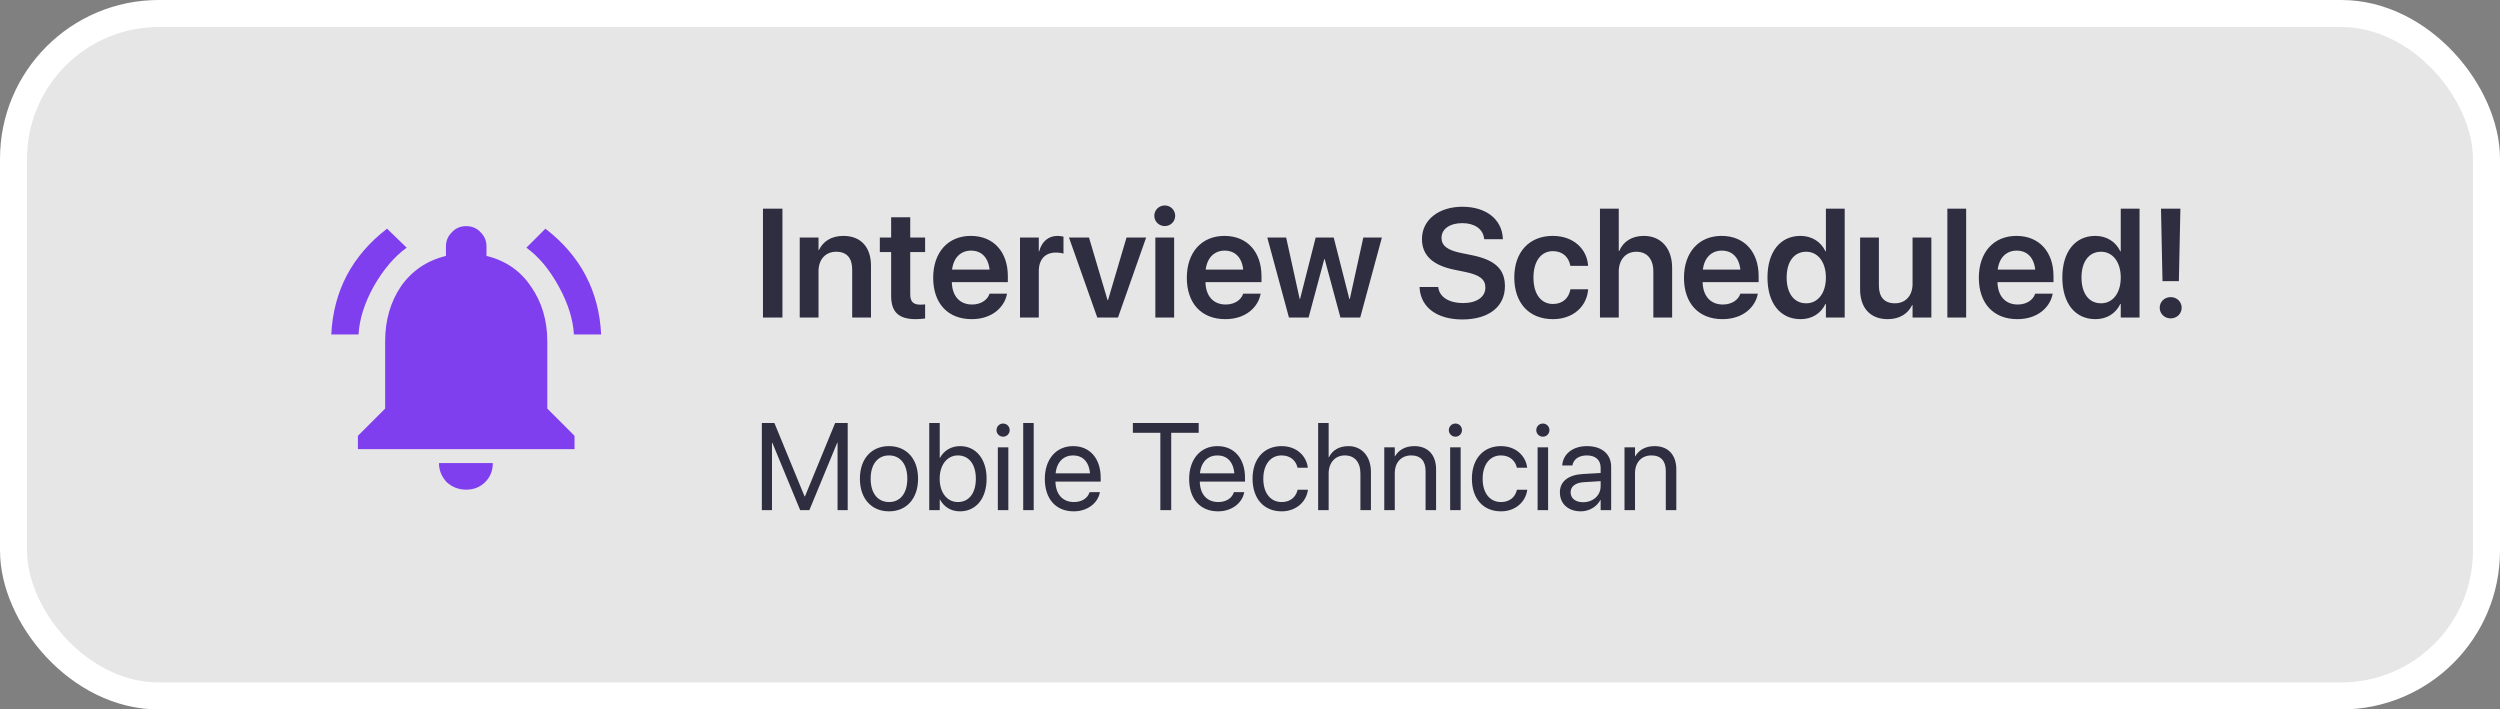 <svg width="740" height="210" viewBox="0 0 740 210" fill="none" xmlns="http://www.w3.org/2000/svg">
<rect x="0" y="0" width="740" height="210" fill="#808080" stroke="none"/>
<rect x="4" y="4" width="732" height="202" rx="43" fill="white" fill-opacity="0.8"/>
<rect x="4" y="4" width="732" height="202" rx="43" stroke="white" stroke-width="8"/>
<path d="M143.625 142.688C142.125 144.188 140.25 144.938 138 144.938C135.75 144.938 133.812 144.188 132.188 142.688C130.688 141.062 129.938 139.188 129.938 137.062H145.875C145.875 139.312 145.125 141.188 143.625 142.688ZM162 101.062V120.938L170.062 129V132.938H105.938V129L114 120.938V101.062C114 94.812 115.562 89.375 118.688 84.75C121.938 80.125 126.375 77.125 132 75.75V72.938C132 71.312 132.562 69.938 133.688 68.812C134.812 67.562 136.25 66.938 138 66.938C139.75 66.938 141.188 67.562 142.312 68.812C143.438 69.938 144 71.312 144 72.938V75.75C149.625 77.125 154 80.125 157.125 84.75C160.375 89.375 162 94.812 162 101.062ZM169.875 99C169.625 94.5 168.125 89.75 165.375 84.75C162.625 79.75 159.438 75.938 155.812 73.312L161.438 67.688C171.812 75.688 177.312 86.125 177.938 99H169.875ZM120.375 73.312C116.75 75.938 113.5 79.75 110.625 84.75C107.875 89.75 106.375 94.5 106.125 99H98.062C98.688 86.125 104.188 75.688 114.562 67.688L120.375 73.312Z" fill="#803FEF"/>
<path d="M225.838 94V61.757H231.603V94H225.838ZM236.719 94V70.315H242.283V74.024H242.395C243.624 71.477 246.037 69.824 249.634 69.824C254.84 69.824 257.812 73.175 257.812 78.672V94H252.249V79.789C252.249 76.415 250.684 74.516 247.512 74.516C244.316 74.516 242.283 76.84 242.283 80.258V94H236.719ZM271.085 94.469C266.124 94.469 263.778 92.458 263.778 87.587V74.605H260.426V70.315H263.778V64.305H269.431V70.315H273.833V74.605H269.431V87.118C269.431 89.442 270.459 90.179 272.492 90.179C273.029 90.179 273.453 90.112 273.833 90.09V94.268C273.185 94.358 272.202 94.469 271.085 94.469ZM287.619 94.469C280.514 94.469 276.224 89.755 276.224 82.225V82.202C276.224 74.739 280.581 69.824 287.351 69.824C294.122 69.824 298.322 74.583 298.322 81.733V83.521H281.743C281.832 87.677 284.111 90.135 287.731 90.135C290.502 90.135 292.312 88.66 292.848 87.073L292.893 86.917H298.099L298.032 87.163C297.294 90.805 293.809 94.469 287.619 94.469ZM287.418 74.181C284.469 74.181 282.257 76.169 281.81 79.811H292.915C292.513 76.058 290.368 74.181 287.418 74.181ZM301.92 94V70.315H307.483V74.404H307.595C308.332 71.544 310.299 69.824 313.025 69.824C313.717 69.824 314.365 69.935 314.79 70.047V75.075C314.321 74.896 313.472 74.762 312.533 74.762C309.383 74.762 307.483 76.75 307.483 80.258V94H301.92ZM324.8 94L316.421 70.315H322.342L327.839 88.838H327.973L333.447 70.315H339.257L330.922 94H324.8ZM344.776 66.919C343.033 66.919 341.67 65.534 341.67 63.88C341.67 62.182 343.033 60.819 344.776 60.819C346.519 60.819 347.859 62.182 347.859 63.88C347.859 65.534 346.519 66.919 344.776 66.919ZM341.983 94V70.315H347.546V94H341.983ZM362.696 94.469C355.59 94.469 351.3 89.755 351.3 82.225V82.202C351.3 74.739 355.657 69.824 362.428 69.824C369.198 69.824 373.399 74.583 373.399 81.733V83.521H356.819C356.909 87.677 359.188 90.135 362.807 90.135C365.578 90.135 367.388 88.66 367.924 87.073L367.969 86.917H373.175L373.108 87.163C372.371 90.805 368.885 94.469 362.696 94.469ZM362.495 74.181C359.545 74.181 357.333 76.169 356.886 79.811H367.991C367.589 76.058 365.444 74.181 362.495 74.181ZM381.532 94L375.119 70.315H380.705L384.705 88.503H384.817L389.442 70.315H394.782L399.407 88.503H399.541L403.541 70.315H409.038L402.625 94H396.771L392.101 76.683H391.989L387.341 94H381.532ZM432.856 94.559C425.461 94.559 420.59 91.073 420.21 85.286L420.187 84.951H425.706L425.751 85.219C426.176 87.989 429.013 89.71 433.058 89.71C437.124 89.71 439.671 87.9 439.671 85.129V85.107C439.671 82.694 437.996 81.398 433.84 80.526L430.376 79.811C424.031 78.493 420.902 75.544 420.902 70.74V70.717C420.925 65.042 425.907 61.199 432.856 61.199C439.895 61.199 444.498 64.908 444.833 70.427L444.855 70.807H439.336L439.292 70.539C438.912 67.723 436.432 66.047 432.812 66.047C429.036 66.07 426.689 67.835 426.689 70.405V70.427C426.689 72.706 428.455 74.047 432.343 74.851L435.828 75.566C442.532 76.951 445.459 79.677 445.459 84.705V84.727C445.459 90.738 440.722 94.559 432.856 94.559ZM459.669 94.469C452.631 94.469 448.229 89.732 448.229 82.135V82.113C448.229 74.561 452.698 69.824 459.602 69.824C465.836 69.824 469.724 73.778 470.06 78.516L470.082 78.694H464.831L464.786 78.493C464.317 76.192 462.619 74.337 459.669 74.337C456.161 74.337 453.905 77.309 453.905 82.158V82.18C453.905 87.118 456.184 89.978 459.692 89.978C462.507 89.978 464.295 88.302 464.809 85.822L464.853 85.621H470.104L470.082 85.777C469.657 90.715 465.658 94.469 459.669 94.469ZM473.59 94V61.757H479.154V74.292H479.288C480.517 71.455 483.041 69.824 486.594 69.824C491.689 69.824 494.951 73.533 494.951 79.253V94H489.387V80.348C489.387 76.706 487.555 74.516 484.36 74.516C481.209 74.516 479.154 76.907 479.154 80.348V94H473.59ZM509.855 94.469C502.749 94.469 498.459 89.755 498.459 82.225V82.202C498.459 74.739 502.816 69.824 509.586 69.824C516.357 69.824 520.557 74.583 520.557 81.733V83.521H503.978C504.067 87.677 506.346 90.135 509.966 90.135C512.737 90.135 514.547 88.66 515.083 87.073L515.128 86.917H520.334L520.267 87.163C519.53 90.805 516.044 94.469 509.855 94.469ZM509.653 74.181C506.704 74.181 504.492 76.169 504.045 79.811H515.15C514.748 76.058 512.603 74.181 509.653 74.181ZM532.958 94.469C526.97 94.469 523.172 89.777 523.172 82.158V82.135C523.172 74.493 526.992 69.824 532.936 69.824C536.288 69.824 538.991 71.544 540.332 74.382H540.466V61.757H546.03V94H540.466V89.978H540.332C538.991 92.771 536.377 94.469 532.958 94.469ZM534.634 89.777C538.075 89.777 540.466 86.805 540.466 82.158V82.135C540.466 77.51 538.053 74.516 534.634 74.516C531.081 74.516 528.847 77.421 528.847 82.135V82.158C528.847 86.872 531.059 89.777 534.634 89.777ZM558.766 94.469C553.56 94.469 550.588 91.118 550.588 85.621V70.315H556.152V84.526C556.152 87.878 557.716 89.777 560.889 89.777C564.084 89.777 566.117 87.475 566.117 84.034V70.315H571.681V94H566.117V90.291H566.005C564.776 92.816 562.341 94.469 558.766 94.469ZM576.418 94V61.757H581.981V94H576.418ZM597.131 94.469C590.025 94.469 585.735 89.755 585.735 82.225V82.202C585.735 74.739 590.092 69.824 596.863 69.824C603.633 69.824 607.834 74.583 607.834 81.733V83.521H591.254C591.344 87.677 593.623 90.135 597.243 90.135C600.013 90.135 601.823 88.66 602.359 87.073L602.404 86.917H607.61L607.543 87.163C606.806 90.805 603.32 94.469 597.131 94.469ZM596.93 74.181C593.98 74.181 591.768 76.169 591.321 79.811H602.426C602.024 76.058 599.879 74.181 596.93 74.181ZM620.235 94.469C614.246 94.469 610.448 89.777 610.448 82.158V82.135C610.448 74.493 614.269 69.824 620.212 69.824C623.564 69.824 626.268 71.544 627.608 74.382H627.742V61.757H633.306V94H627.742V89.978H627.608C626.268 92.771 623.653 94.469 620.235 94.469ZM621.911 89.777C625.352 89.777 627.742 86.805 627.742 82.158V82.135C627.742 77.51 625.329 74.516 621.911 74.516C618.358 74.516 616.123 77.421 616.123 82.135V82.158C616.123 86.872 618.335 89.777 621.911 89.777ZM640.099 83.208L639.652 61.757H645.394L644.947 83.208H640.099ZM642.512 94.246C640.702 94.246 639.272 92.86 639.272 91.095C639.272 89.308 640.702 87.945 642.512 87.945C644.344 87.945 645.774 89.308 645.774 91.095C645.774 92.86 644.344 94.246 642.512 94.246Z" fill="#2F2E41"/>
<path d="M225.503 151V125.206H229.221L238.158 146.942H238.266L247.203 125.206H250.921V151H247.918V131.069H247.811L239.57 151H236.853L228.613 131.069H228.506V151H225.503ZM263.148 151.358C257.982 151.358 254.532 147.622 254.532 141.705V141.669C254.532 135.752 258 132.052 263.13 132.052C268.26 132.052 271.746 135.734 271.746 141.669V141.705C271.746 147.639 268.278 151.358 263.148 151.358ZM263.166 148.605C266.437 148.605 268.564 146.066 268.564 141.705V141.669C268.564 137.307 266.419 134.805 263.13 134.805C259.895 134.805 257.714 137.325 257.714 141.669V141.705C257.714 146.084 259.877 148.605 263.166 148.605ZM284.134 151.358C281.47 151.358 279.397 150.017 278.235 147.854H278.163V151H275.053V125.206H278.163V135.52H278.235C279.397 133.375 281.56 132.052 284.187 132.052C288.853 132.052 292.035 135.824 292.035 141.687V141.705C292.035 147.568 288.889 151.358 284.134 151.358ZM283.526 148.605C286.815 148.605 288.853 145.977 288.853 141.705V141.687C288.853 137.45 286.815 134.805 283.526 134.805C280.398 134.805 278.145 137.54 278.145 141.687V141.705C278.145 145.87 280.38 148.605 283.526 148.605ZM296.915 129.264C295.842 129.264 294.966 128.388 294.966 127.315C294.966 126.225 295.842 125.367 296.915 125.367C298.005 125.367 298.863 126.225 298.863 127.315C298.863 128.388 298.005 129.264 296.915 129.264ZM295.359 151V132.41H298.47V151H295.359ZM302.867 151V125.206H305.977V151H302.867ZM317.829 151.358C312.484 151.358 309.266 147.622 309.266 141.776V141.758C309.266 136.003 312.555 132.052 317.632 132.052C322.709 132.052 325.801 135.824 325.801 141.401V142.545H312.412C312.484 146.37 314.593 148.605 317.9 148.605C320.26 148.605 321.922 147.425 322.458 145.834L322.512 145.673H325.569L325.533 145.852C324.925 148.926 321.886 151.358 317.829 151.358ZM317.614 134.805C314.915 134.805 312.806 136.646 312.466 140.114H322.637C322.333 136.503 320.331 134.805 317.614 134.805ZM343.462 151V128.102H335.329V125.206H354.813V128.102H346.679V151H343.462ZM360.551 151.358C355.206 151.358 351.988 147.622 351.988 141.776V141.758C351.988 136.003 355.278 132.052 360.354 132.052C365.431 132.052 368.523 135.824 368.523 141.401V142.545H355.135C355.206 146.37 357.315 148.605 360.622 148.605C362.982 148.605 364.644 147.425 365.18 145.834L365.234 145.673H368.291L368.255 145.852C367.647 148.926 364.608 151.358 360.551 151.358ZM360.336 134.805C357.637 134.805 355.528 136.646 355.188 140.114H365.359C365.055 136.503 363.053 134.805 360.336 134.805ZM379.373 151.358C374.1 151.358 370.758 147.604 370.758 141.687V141.669C370.758 135.806 374.172 132.052 379.338 132.052C383.967 132.052 386.702 135.127 387.096 138.309L387.113 138.452H384.075L384.039 138.309C383.574 136.449 382.073 134.805 379.338 134.805C376.102 134.805 373.939 137.486 373.939 141.705V141.723C373.939 146.049 376.156 148.605 379.373 148.605C381.912 148.605 383.538 147.175 384.057 145.101L384.093 144.958H387.149L387.131 145.083C386.631 148.623 383.574 151.358 379.373 151.358ZM390.17 151V125.206H393.28V135.377H393.352C394.353 133.286 396.373 132.052 399.144 132.052C403.094 132.052 405.793 135.109 405.793 139.613V151H402.683V140.15C402.683 136.789 400.967 134.805 398.071 134.805C395.193 134.805 393.28 136.986 393.28 140.15V151H390.17ZM409.744 151V132.41H412.854V135.055H412.925C413.926 133.321 415.821 132.052 418.646 132.052C422.721 132.052 425.081 134.698 425.081 138.934V151H421.97V139.488C421.97 136.467 420.558 134.805 417.698 134.805C414.767 134.805 412.854 136.896 412.854 140.06V151H409.744ZM430.801 129.264C429.728 129.264 428.852 128.388 428.852 127.315C428.852 126.225 429.728 125.367 430.801 125.367C431.891 125.367 432.749 126.225 432.749 127.315C432.749 128.388 431.891 129.264 430.801 129.264ZM429.246 151V132.41H432.356V151H429.246ZM444.297 151.358C439.023 151.358 435.681 147.604 435.681 141.687V141.669C435.681 135.806 439.095 132.052 444.261 132.052C448.891 132.052 451.626 135.127 452.019 138.309L452.037 138.452H448.998L448.962 138.309C448.497 136.449 446.996 134.805 444.261 134.805C441.026 134.805 438.863 137.486 438.863 141.705V141.723C438.863 146.049 441.079 148.605 444.297 148.605C446.835 148.605 448.462 147.175 448.98 145.101L449.016 144.958H452.072L452.055 145.083C451.554 148.623 448.497 151.358 444.297 151.358ZM456.684 129.264C455.612 129.264 454.736 128.388 454.736 127.315C454.736 126.225 455.612 125.367 456.684 125.367C457.775 125.367 458.633 126.225 458.633 127.315C458.633 128.388 457.775 129.264 456.684 129.264ZM455.129 151V132.41H458.239V151H455.129ZM467.91 151.358C464.21 151.358 461.725 149.123 461.725 145.745V145.709C461.725 142.545 464.192 140.561 468.464 140.311L473.791 140.007V138.452C473.791 136.181 472.307 134.805 469.715 134.805C467.32 134.805 465.819 135.949 465.461 137.611L465.425 137.772H462.422L462.44 137.576C462.708 134.519 465.372 132.052 469.751 132.052C474.149 132.052 476.901 134.43 476.901 138.148V151H473.791V147.979H473.72C472.629 150.017 470.395 151.358 467.91 151.358ZM464.907 145.745C464.907 147.532 466.373 148.658 468.607 148.658C471.539 148.658 473.791 146.638 473.791 143.939V142.42L468.822 142.724C466.337 142.867 464.907 143.975 464.907 145.709V145.745ZM480.852 151V132.41H483.962V135.055H484.034C485.035 133.321 486.929 132.052 489.754 132.052C493.829 132.052 496.189 134.698 496.189 138.934V151H493.079V139.488C493.079 136.467 491.666 134.805 488.806 134.805C485.875 134.805 483.962 136.896 483.962 140.06V151H480.852Z" fill="#2F2E41"/>
</svg>
